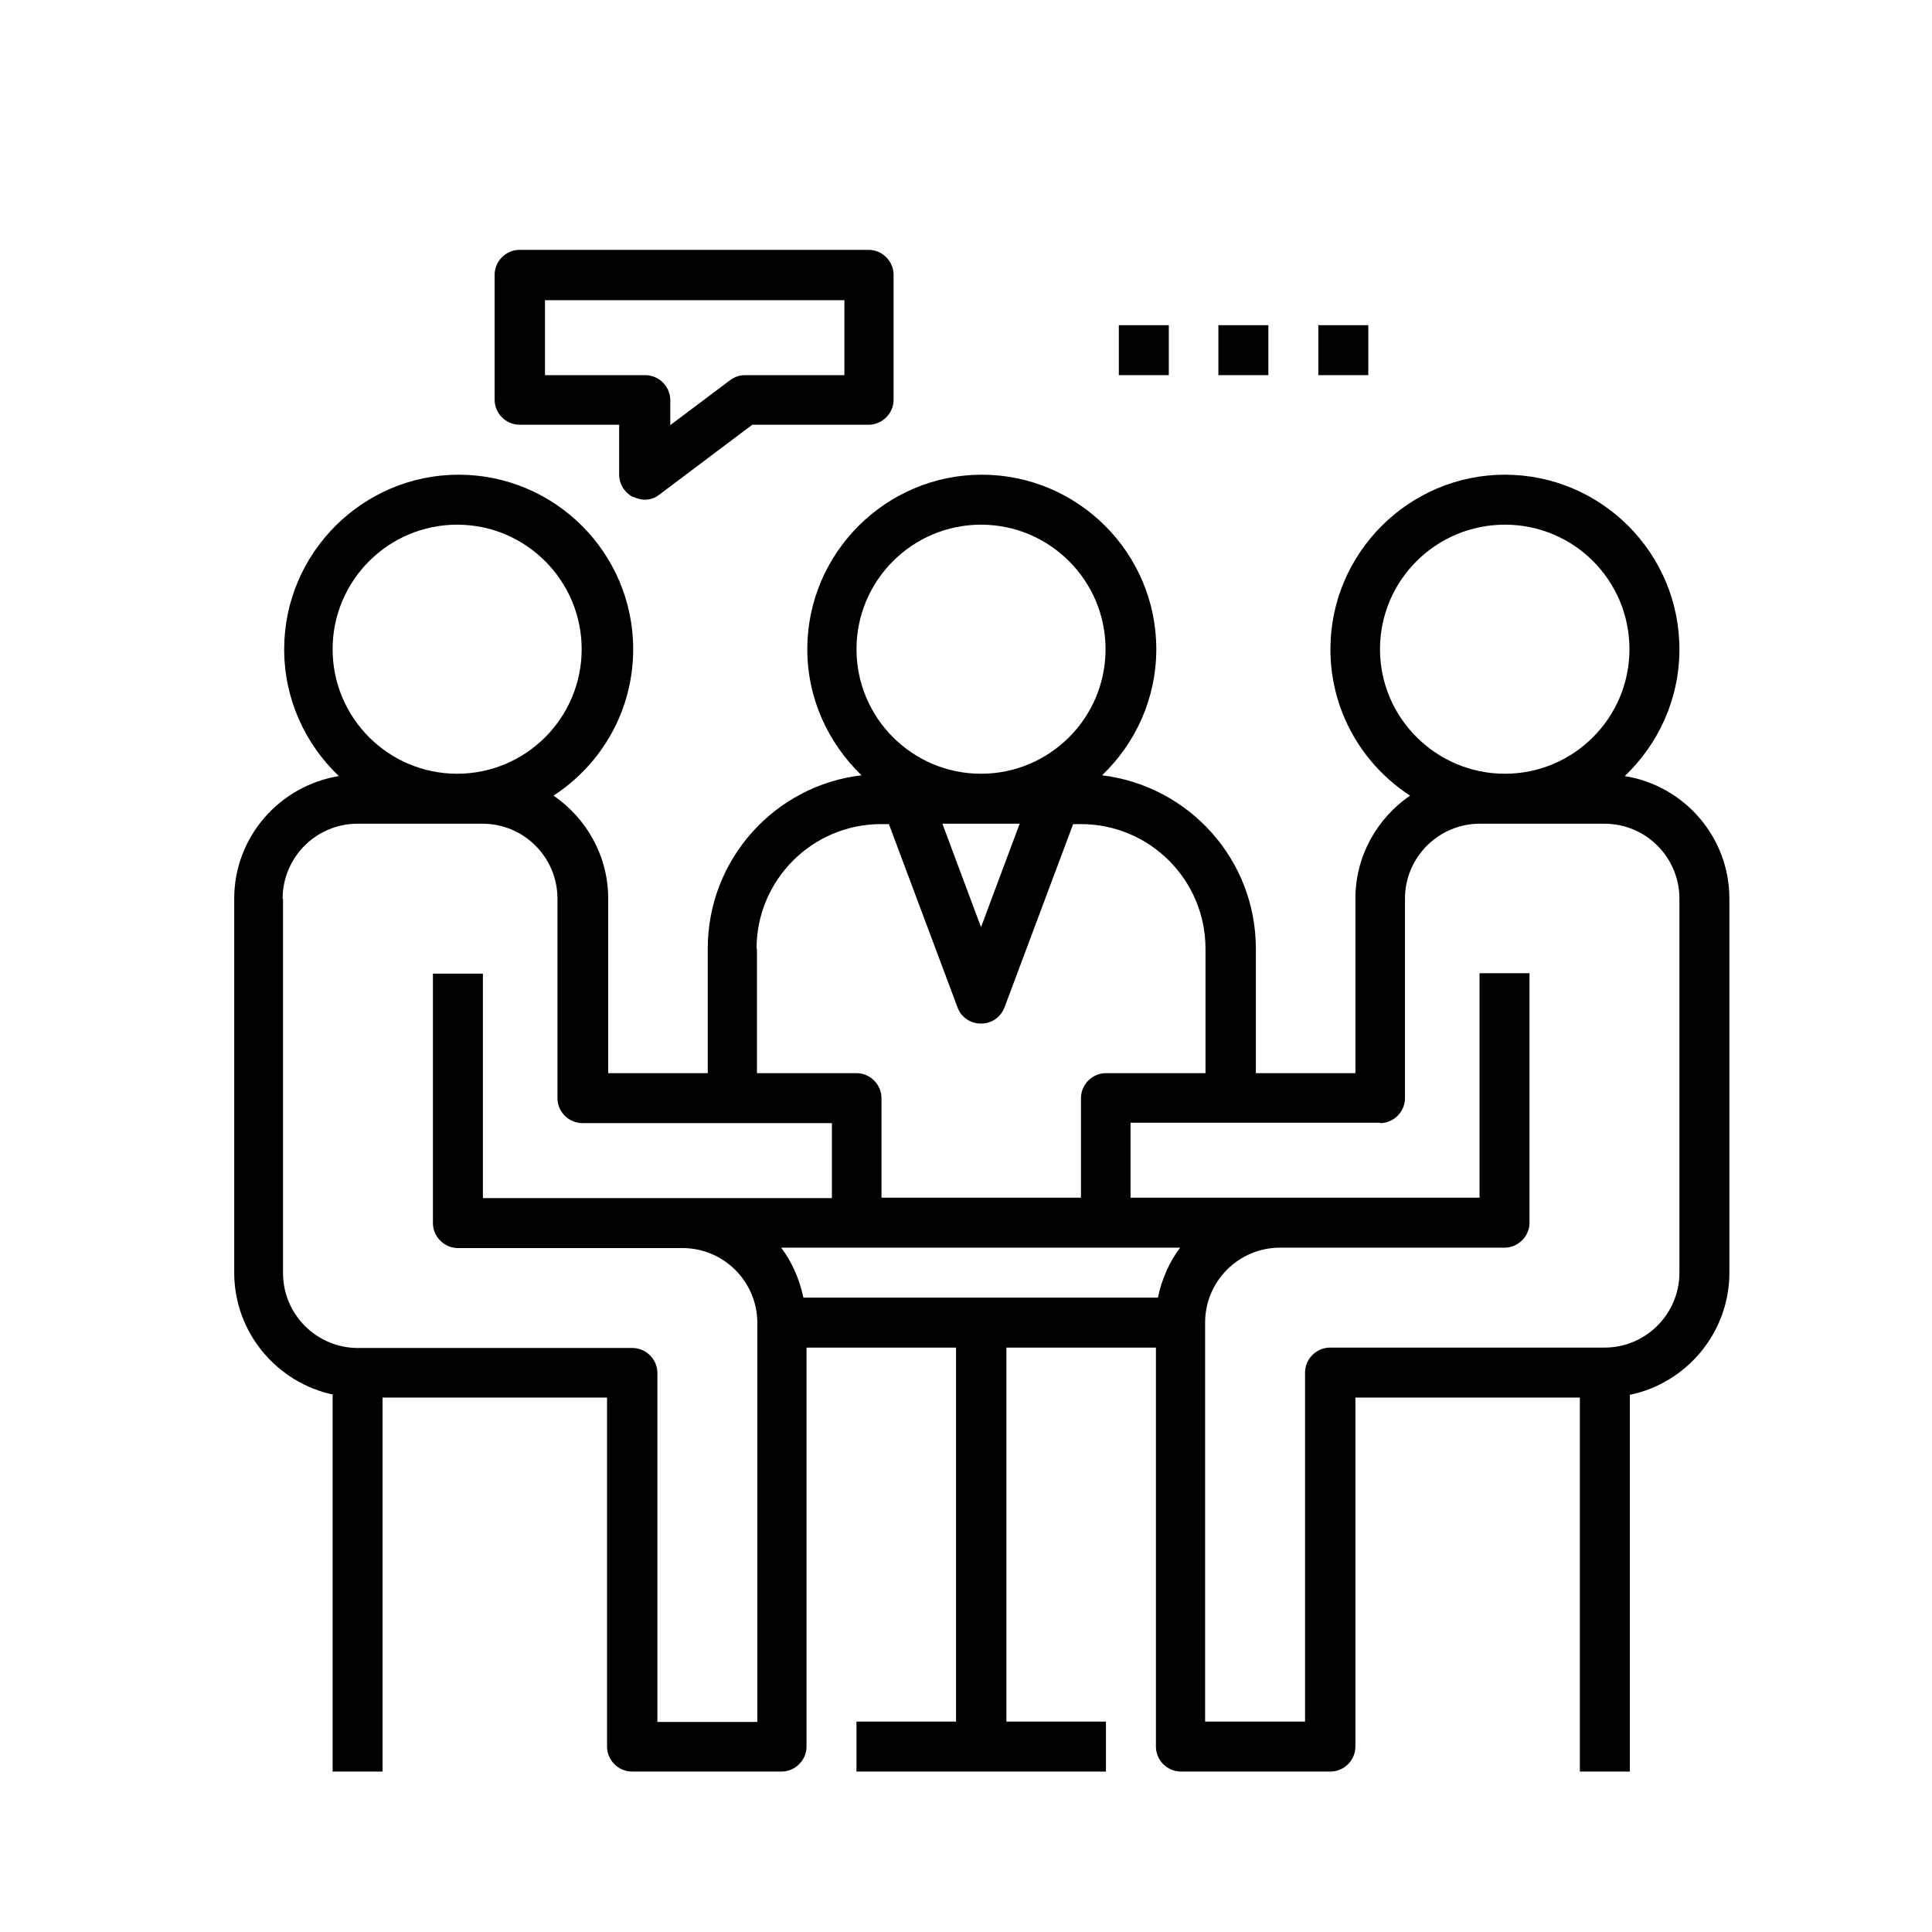 <?xml version="1.0" encoding="UTF-8"?>
<svg id="Layer_2" xmlns="http://www.w3.org/2000/svg" viewBox="0 0 49.49 49.49">
  <defs>
    <style>
      .cls-1 {
        fill: none;
      }
    </style>
  </defs>
  <g id="Layer_1-2" data-name="Layer_1">
    <path d="M8.52,35.73v9.65h1.28v-9.58h5.75v8.94c0,.35.29.64.64.64h3.83c.35,0,.64-.29.64-.64v-10.22h3.83v9.58h-2.55v1.28h6.39v-1.28h-2.55v-9.58h3.83v10.22c0,.35.29.64.64.64h3.83c.35,0,.64-.29.64-.64v-8.94h5.75v9.58h1.28v-9.65c1.45-.3,2.55-1.59,2.55-3.13v-9.58c0-1.59-1.17-2.9-2.68-3.14.86-.82,1.4-1.97,1.4-3.25,0-2.47-2.01-4.47-4.47-4.47s-4.47,2.01-4.47,4.47c0,1.57.81,2.95,2.04,3.75-.84.58-1.4,1.54-1.4,2.64v4.47h-2.55v-3.19c0-2.29-1.72-4.17-3.94-4.44.85-.81,1.39-1.96,1.39-3.23,0-2.47-2.01-4.47-4.47-4.47s-4.47,2.01-4.47,4.47c0,1.27.54,2.41,1.39,3.23-2.22.26-3.94,2.15-3.94,4.44v3.19h-2.55v-4.47c0-1.1-.56-2.06-1.4-2.64,1.23-.8,2.04-2.18,2.04-3.75,0-2.47-2.01-4.47-4.47-4.47s-4.47,2.01-4.47,4.47c0,1.28.54,2.43,1.4,3.25-1.52.25-2.68,1.56-2.68,3.14v9.58c0,1.54,1.1,2.83,2.56,3.13M29.67,33.24h-9.09c-.1-.47-.29-.91-.57-1.28h10.22c-.28.37-.47.81-.57,1.28M35.35,16.63c0-1.76,1.43-3.19,3.2-3.19s3.19,1.43,3.19,3.19-1.43,3.19-3.19,3.19-3.2-1.43-3.2-3.19M35.35,28.77c.35,0,.64-.29.64-.64v-5.11c0-1.06.86-1.92,1.92-1.92h3.19c1.06,0,1.92.86,1.92,1.92v9.58c0,1.06-.86,1.92-1.92,1.92h-7.03c-.35,0-.64.29-.64.64v8.94h-2.56v-10.22c0-1.06.86-1.92,1.92-1.92h5.75c.35,0,.64-.29.64-.64v-6.39h-1.28v5.75h-8.94v-1.92h6.39ZM26.12,21.1l-.99,2.65-.99-2.65h1.99ZM21.94,16.63c0-1.76,1.43-3.19,3.19-3.19s3.19,1.43,3.19,3.19-1.43,3.19-3.19,3.19-3.19-1.43-3.19-3.19M19.38,24.3c0-1.76,1.43-3.19,3.19-3.19h.2l1.76,4.7c.09.25.33.41.6.41s.5-.16.6-.41l1.76-4.7h.2c1.76,0,3.19,1.43,3.19,3.19v3.19h-2.55c-.35,0-.64.29-.64.64v2.55h-5.11v-2.55c0-.35-.29-.64-.64-.64h-2.55v-3.19ZM8.52,16.63c0-1.76,1.43-3.19,3.19-3.19s3.19,1.43,3.19,3.19-1.43,3.19-3.19,3.19-3.19-1.43-3.19-3.19M7.24,23.02c0-1.06.86-1.92,1.92-1.92h3.2c1.06,0,1.92.86,1.92,1.92v5.11c0,.35.29.64.64.64h6.39v1.92h-8.94v-5.75h-1.28v6.39c0,.35.29.64.64.64h5.75c1.06,0,1.92.86,1.92,1.92v10.22h-2.56v-8.94c0-.35-.29-.64-.64-.64h-7.03c-1.06,0-1.92-.86-1.92-1.92v-9.58Z"/>
    <path d="M16.23,12.73c.09.04.19.07.28.07.14,0,.27-.04.38-.13l2.38-1.79h2.98c.35,0,.64-.29.64-.64v-3.2c0-.35-.29-.64-.64-.64h-8.94c-.35,0-.64.29-.64.64v3.2c0,.35.29.64.64.64h2.55v1.28c0,.24.14.46.35.57M13.96,9.61v-1.92h7.67v1.92h-2.55c-.14,0-.27.05-.38.13l-1.53,1.15v-.64c0-.35-.29-.64-.64-.64h-2.55Z"/>
    <rect x="28.66" y="8.33" width="1.28" height="1.28"/>
    <rect x="31.21" y="8.33" width="1.28" height="1.28"/>
    <rect x="33.77" y="8.33" width="1.28" height="1.28"/>
    <rect class="cls-1" width="49.49" height="49.49"/>
  </g>
</svg>